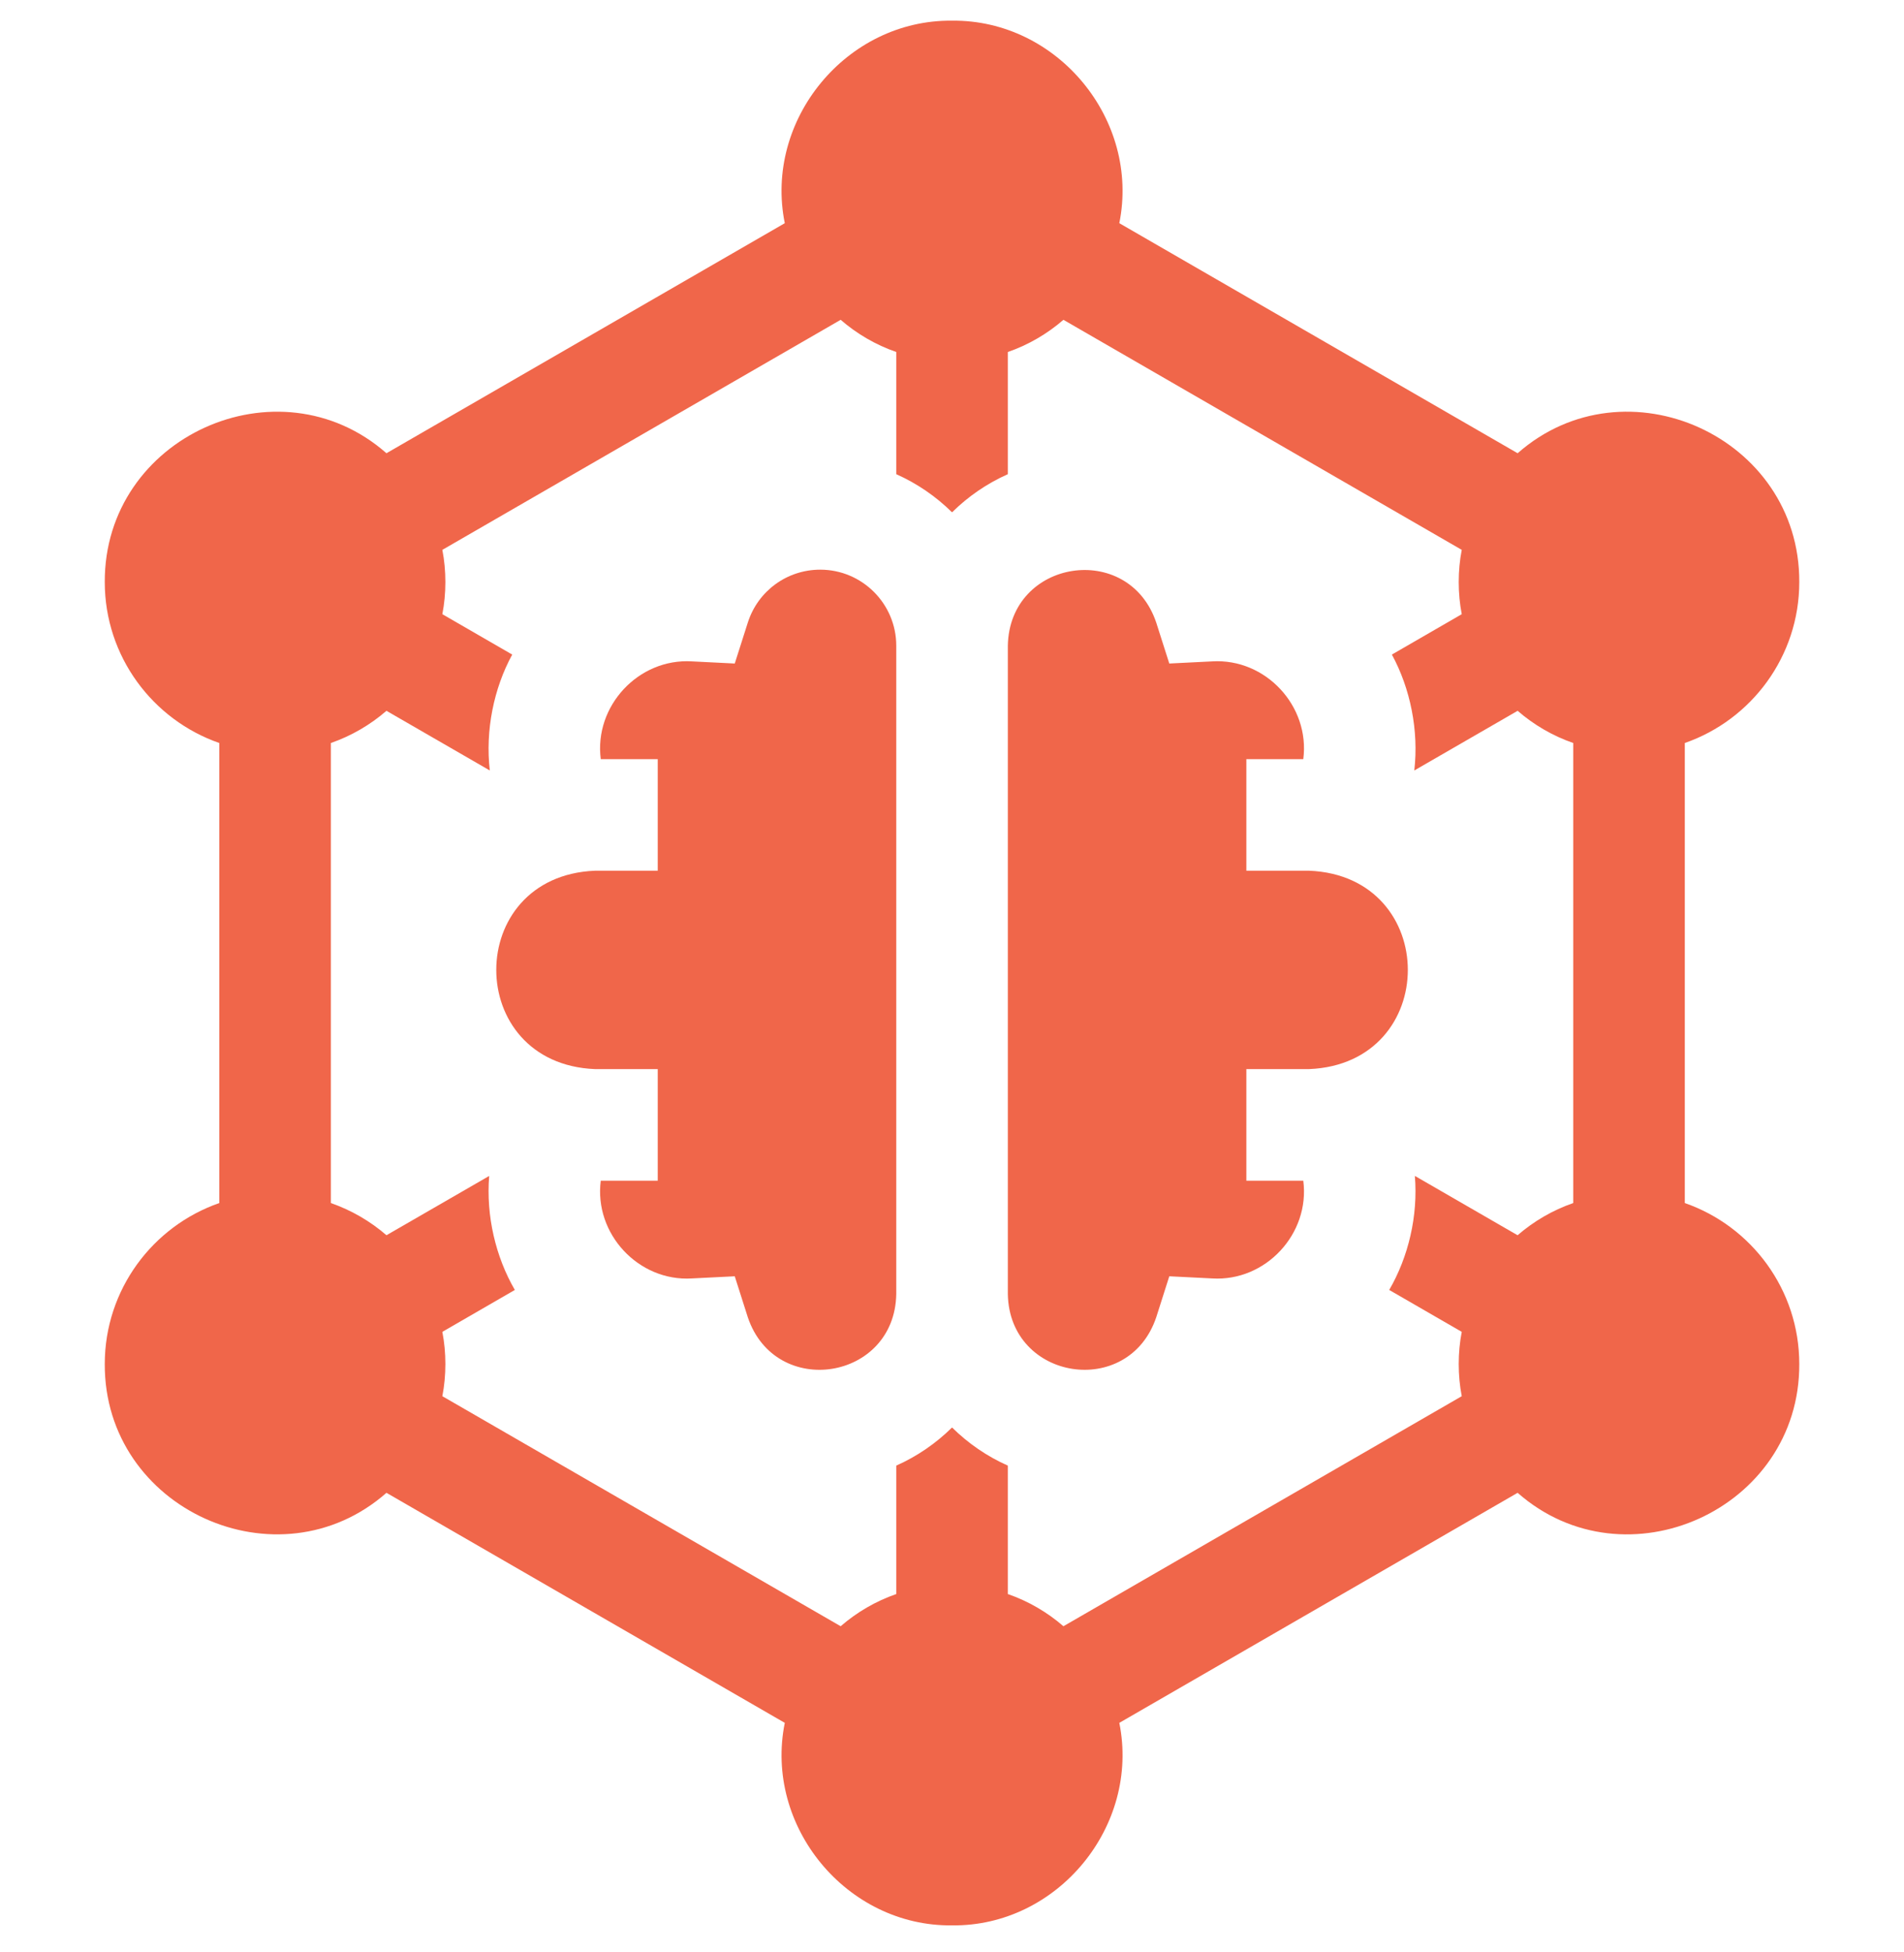 <svg width="40" height="41" viewBox="0 0 40 41" fill="none" xmlns="http://www.w3.org/2000/svg">
<g clip-path="url(#clip0_5275_8888)">
<path d="M35.395 25.264V15.603C36.794 15.117 37.8 13.785 37.8 12.223C37.812 9.171 34.151 7.523 31.883 9.518L23.515 4.687C23.953 2.518 22.218 0.41 20.001 0.434C17.784 0.41 16.048 2.518 16.487 4.687L8.119 9.518C5.85 7.523 2.189 9.172 2.201 12.223C2.201 13.785 3.208 15.117 4.607 15.603V25.264C3.208 25.75 2.201 27.082 2.201 28.645C2.189 31.696 5.851 33.344 8.119 31.349L16.487 36.18C16.049 38.349 17.784 40.458 20.001 40.433C22.218 40.458 23.953 38.349 23.515 36.18L31.883 31.349C34.152 33.345 37.812 31.696 37.8 28.645C37.8 27.082 36.794 25.75 35.395 25.264ZM33.051 25.264C32.618 25.414 32.222 25.646 31.882 25.94L29.724 24.694C29.793 25.536 29.588 26.396 29.185 27.089L30.709 27.969C30.624 28.404 30.624 28.885 30.709 29.32L22.341 34.151C22.002 33.857 21.606 33.625 21.173 33.475V30.778C20.734 30.583 20.338 30.31 20.001 29.977C19.664 30.31 19.267 30.583 18.829 30.778V33.475C18.396 33.625 18 33.857 17.661 34.151L9.293 29.32C9.378 28.885 9.378 28.404 9.293 27.969L10.816 27.089C10.414 26.397 10.209 25.536 10.277 24.695L8.119 25.94C7.78 25.646 7.384 25.415 6.951 25.264V15.603C7.384 15.453 7.779 15.221 8.119 14.927L10.29 16.18C10.193 15.34 10.373 14.455 10.761 13.746L9.293 12.898C9.378 12.463 9.378 11.982 9.293 11.547L17.661 6.716C18 7.01 18.396 7.242 18.829 7.392V9.958C19.267 10.153 19.664 10.426 20.001 10.759C20.338 10.426 20.734 10.153 21.173 9.958V7.392C21.606 7.242 22.002 7.01 22.341 6.716L30.709 11.547C30.624 11.982 30.624 12.463 30.709 12.898L29.241 13.746C29.628 14.455 29.809 15.34 29.712 16.18L31.883 14.927C32.222 15.221 32.618 15.453 33.051 15.603L33.051 25.264Z" fill="#F0664A"/>
<path d="M27.504 18.285H26.184V15.942H27.38C27.525 14.828 26.589 13.821 25.466 13.889L24.565 13.934L24.291 13.075C23.711 11.352 21.205 11.744 21.173 13.56V27.176C21.205 28.993 23.712 29.383 24.291 27.662L24.565 26.802L25.466 26.847C26.589 26.916 27.525 25.909 27.38 24.795H26.184V22.451H27.504C30.268 22.336 30.266 18.399 27.504 18.285Z" fill="#F0664A"/>
<path d="M17.232 11.963C16.534 11.963 15.922 12.41 15.71 13.075L15.436 13.934L14.536 13.889C13.413 13.821 12.477 14.828 12.621 15.942H13.818V18.285H12.498C9.734 18.4 9.736 22.337 12.498 22.451H13.818V24.795H12.621C12.477 25.909 13.413 26.916 14.536 26.847L15.436 26.802L15.71 27.662C16.29 29.384 18.797 28.992 18.829 27.176V13.56C18.829 12.68 18.113 11.963 17.232 11.963Z" fill="#F0664A"/>
</g>
<defs>
<clipPath id="clip0_5275_8888">
<rect width="40" height="40" fill="white" transform="translate(0 0.434)"/>
</clipPath>
</defs>
</svg>
